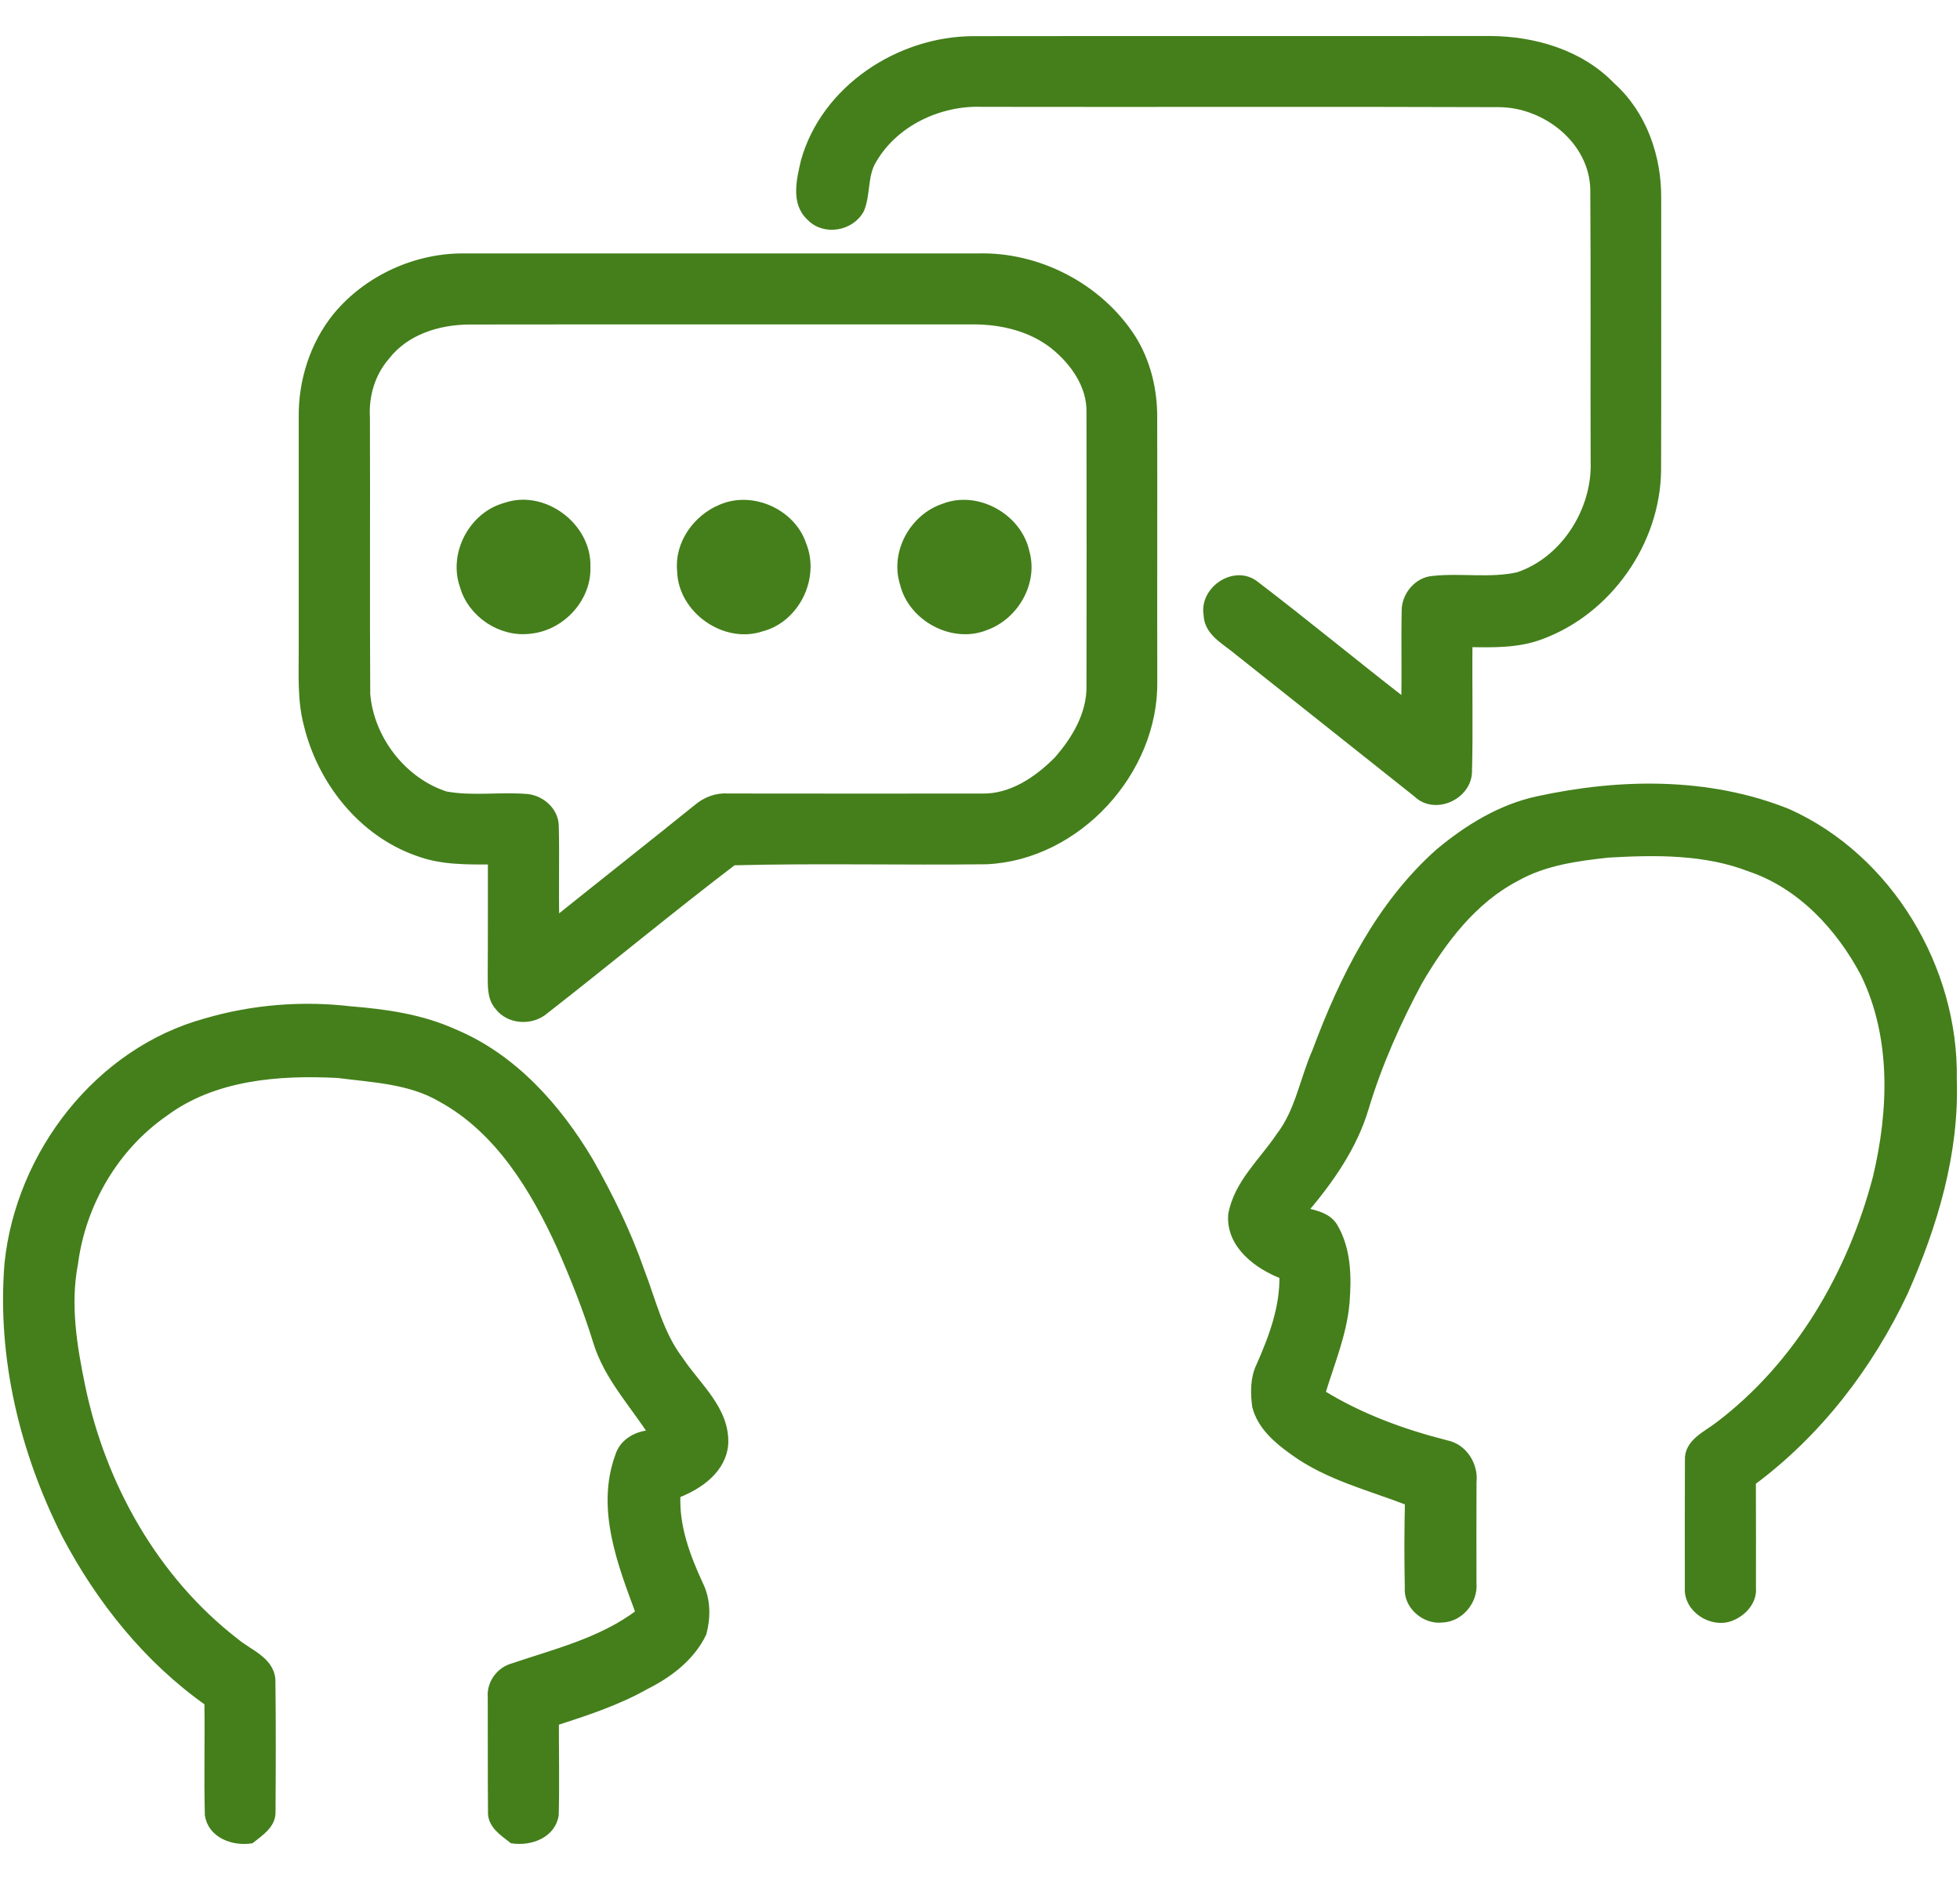 <svg width="49" height="47" viewBox="0 0 49 47" fill="none" xmlns="http://www.w3.org/2000/svg">
<path d="M20.122 4.028C20.632 2.219 22.488 1.011 24.326 1.004C28.635 0.998 32.945 1.005 37.254 1C38.356 1.007 39.506 1.342 40.287 2.156C41.072 2.859 41.441 3.928 41.43 4.966C41.429 7.229 41.435 9.492 41.427 11.754C41.41 13.55 40.201 15.271 38.515 15.888C37.938 16.105 37.316 16.087 36.712 16.078C36.7 17.158 36.729 18.24 36.699 19.32C36.664 19.91 35.864 20.263 35.428 19.838C33.898 18.62 32.365 17.406 30.835 16.189C30.56 15.975 30.201 15.764 30.19 15.37C30.083 14.769 30.832 14.24 31.349 14.598C32.625 15.57 33.862 16.596 35.132 17.578C35.147 16.802 35.126 16.027 35.142 15.252C35.148 14.885 35.447 14.525 35.824 14.498C36.531 14.422 37.255 14.56 37.954 14.404C39.127 14.011 39.912 12.749 39.866 11.53C39.857 9.267 39.873 7.003 39.857 4.739C39.835 3.512 38.65 2.583 37.474 2.579C33.165 2.563 28.856 2.579 24.547 2.571C23.485 2.532 22.365 3.056 21.821 3.99C21.584 4.363 21.669 4.827 21.511 5.226C21.28 5.678 20.607 5.796 20.256 5.42C19.865 5.062 20.02 4.477 20.122 4.028Z" fill="#447F1B" stroke="#447F1B" stroke-width="0.2"/>
<path d="M8.418 7.909C9.193 6.973 10.408 6.419 11.622 6.436C15.894 6.437 20.166 6.437 24.439 6.436C25.952 6.391 27.465 7.177 28.29 8.448C28.665 9.041 28.835 9.746 28.83 10.445C28.835 12.634 28.827 14.824 28.832 17.014C28.875 19.276 26.93 21.406 24.659 21.507C22.55 21.533 20.437 21.479 18.329 21.533C16.738 22.745 15.197 24.026 13.619 25.256C13.288 25.543 12.727 25.513 12.462 25.154C12.267 24.93 12.299 24.619 12.293 24.345C12.3 23.401 12.295 22.457 12.297 21.513C11.675 21.513 11.035 21.526 10.444 21.302C9.049 20.814 8.033 19.524 7.692 18.108C7.532 17.502 7.57 16.87 7.568 16.25C7.568 14.313 7.568 12.375 7.568 10.438C7.556 9.531 7.846 8.615 8.418 7.909ZM9.648 8.904C9.282 9.324 9.115 9.887 9.148 10.438C9.157 12.743 9.141 15.047 9.156 17.351C9.246 18.474 10.063 19.537 11.139 19.885C11.814 20.009 12.505 19.893 13.185 19.951C13.533 19.989 13.858 20.277 13.869 20.638C13.891 21.438 13.861 22.238 13.883 23.038C15.064 22.091 16.254 21.154 17.433 20.203C17.646 20.022 17.919 19.916 18.202 19.938C20.321 19.942 22.439 19.94 24.556 19.939C25.287 19.953 25.934 19.515 26.432 19.018C26.893 18.499 27.279 17.848 27.262 17.132C27.266 14.862 27.266 12.592 27.262 10.322C27.282 9.644 26.859 9.046 26.352 8.635C25.784 8.185 25.05 8.01 24.336 8.01C20.136 8.012 15.935 8.007 11.735 8.013C10.958 8.017 10.14 8.269 9.648 8.904Z" fill="#447F1B" stroke="#447F1B" stroke-width="0.2"/>
<path d="M12.636 12.668C13.588 12.335 14.691 13.166 14.66 14.165C14.693 14.954 14.032 15.666 13.256 15.743C12.53 15.839 11.787 15.344 11.592 14.64C11.315 13.841 11.821 12.89 12.636 12.668Z" fill="#447F1B" stroke="#447F1B" stroke-width="0.2"/>
<path d="M18.035 12.707C18.806 12.376 19.797 12.821 20.06 13.62C20.393 14.435 19.897 15.463 19.042 15.686C18.123 16 17.047 15.236 17.028 14.27C16.961 13.595 17.422 12.957 18.035 12.707Z" fill="#447F1B" stroke="#447F1B" stroke-width="0.2"/>
<path d="M23.602 12.687C24.432 12.364 25.449 12.938 25.636 13.8C25.854 14.554 25.374 15.391 24.65 15.654C23.83 15.995 22.803 15.443 22.597 14.587C22.352 13.813 22.84 12.937 23.602 12.687Z" fill="#447F1B" stroke="#447F1B" stroke-width="0.2"/>
<path d="M38.449 20.005C40.503 19.558 42.714 19.526 44.689 20.318C47.225 21.456 48.868 24.223 48.82 26.98C48.883 28.822 48.342 30.627 47.602 32.297C46.731 34.148 45.447 35.821 43.797 37.044C43.801 37.928 43.8 38.812 43.799 39.697C43.828 40.027 43.571 40.308 43.28 40.423C42.806 40.616 42.185 40.224 42.221 39.696C42.221 38.636 42.217 37.574 42.223 36.514C42.197 36.071 42.663 35.878 42.957 35.651C44.967 34.134 46.293 31.845 46.923 29.433C47.32 27.758 47.384 25.92 46.614 24.338C45.998 23.174 45.03 22.127 43.759 21.695C42.632 21.257 41.4 21.273 40.212 21.34C39.422 21.426 38.607 21.535 37.903 21.933C36.823 22.495 36.068 23.501 35.465 24.529C34.921 25.542 34.451 26.597 34.119 27.699C33.83 28.672 33.232 29.516 32.58 30.281C32.853 30.353 33.176 30.403 33.339 30.663C33.681 31.234 33.69 31.93 33.638 32.574C33.568 33.361 33.254 34.092 33.03 34.84C33.992 35.437 35.063 35.828 36.155 36.106C36.584 36.188 36.861 36.63 36.813 37.054C36.809 37.896 36.811 38.74 36.812 39.584C36.851 40.015 36.498 40.447 36.061 40.463C35.629 40.521 35.181 40.135 35.22 39.691C35.206 38.975 35.206 38.259 35.224 37.542C34.248 37.163 33.2 36.908 32.342 36.284C31.941 35.999 31.529 35.651 31.404 35.154C31.36 34.819 31.354 34.463 31.505 34.152C31.823 33.435 32.105 32.675 32.085 31.88C31.451 31.643 30.746 31.121 30.805 30.368C30.944 29.589 31.579 29.04 32.001 28.407C32.481 27.784 32.595 26.986 32.908 26.28C33.59 24.451 34.496 22.63 35.977 21.313C36.696 20.712 37.524 20.203 38.449 20.005Z" fill="#447F1B" stroke="#447F1B" stroke-width="0.2"/>
<path d="M5.15 25.557C6.319 25.214 7.56 25.116 8.77 25.259C9.645 25.329 10.535 25.456 11.342 25.822C12.819 26.435 13.928 27.681 14.731 29.03C15.232 29.912 15.681 30.826 16.014 31.785C16.304 32.535 16.485 33.348 16.981 33.999C17.412 34.654 18.137 35.234 18.107 36.085C18.066 36.734 17.471 37.146 16.912 37.356C16.869 38.155 17.155 38.917 17.485 39.63C17.666 39.999 17.668 40.437 17.563 40.828C17.278 41.423 16.728 41.843 16.149 42.133C15.433 42.538 14.65 42.794 13.872 43.045C13.871 43.821 13.888 44.598 13.868 45.374C13.79 45.863 13.253 46.051 12.815 45.987C12.586 45.809 12.278 45.615 12.3 45.283C12.291 44.332 12.298 43.38 12.294 42.428C12.266 42.112 12.475 41.803 12.771 41.699C13.874 41.325 15.054 41.043 15.995 40.323C15.539 39.094 15.002 37.727 15.472 36.421C15.579 36.047 15.955 35.854 16.325 35.851C15.841 35.096 15.198 34.421 14.929 33.547C14.679 32.733 14.363 31.943 14.021 31.164C13.361 29.715 12.472 28.244 11.036 27.455C10.255 26.995 9.326 26.963 8.451 26.85C6.966 26.773 5.348 26.897 4.113 27.813C2.868 28.677 2.045 30.088 1.851 31.586C1.652 32.611 1.823 33.658 2.032 34.667C2.544 37.142 3.867 39.496 5.882 41.053C6.206 41.33 6.743 41.502 6.785 41.99C6.799 43.092 6.795 44.194 6.788 45.295C6.799 45.62 6.493 45.809 6.27 45.988C5.833 46.052 5.294 45.861 5.221 45.371C5.197 44.434 5.224 43.495 5.21 42.556C3.696 41.489 2.508 40.006 1.648 38.375C0.592 36.287 0.021 33.927 0.213 31.581C0.5 28.847 2.462 26.291 5.15 25.557Z" fill="#447F1B" stroke="#447F1B" stroke-width="0.2"/>
</svg>
